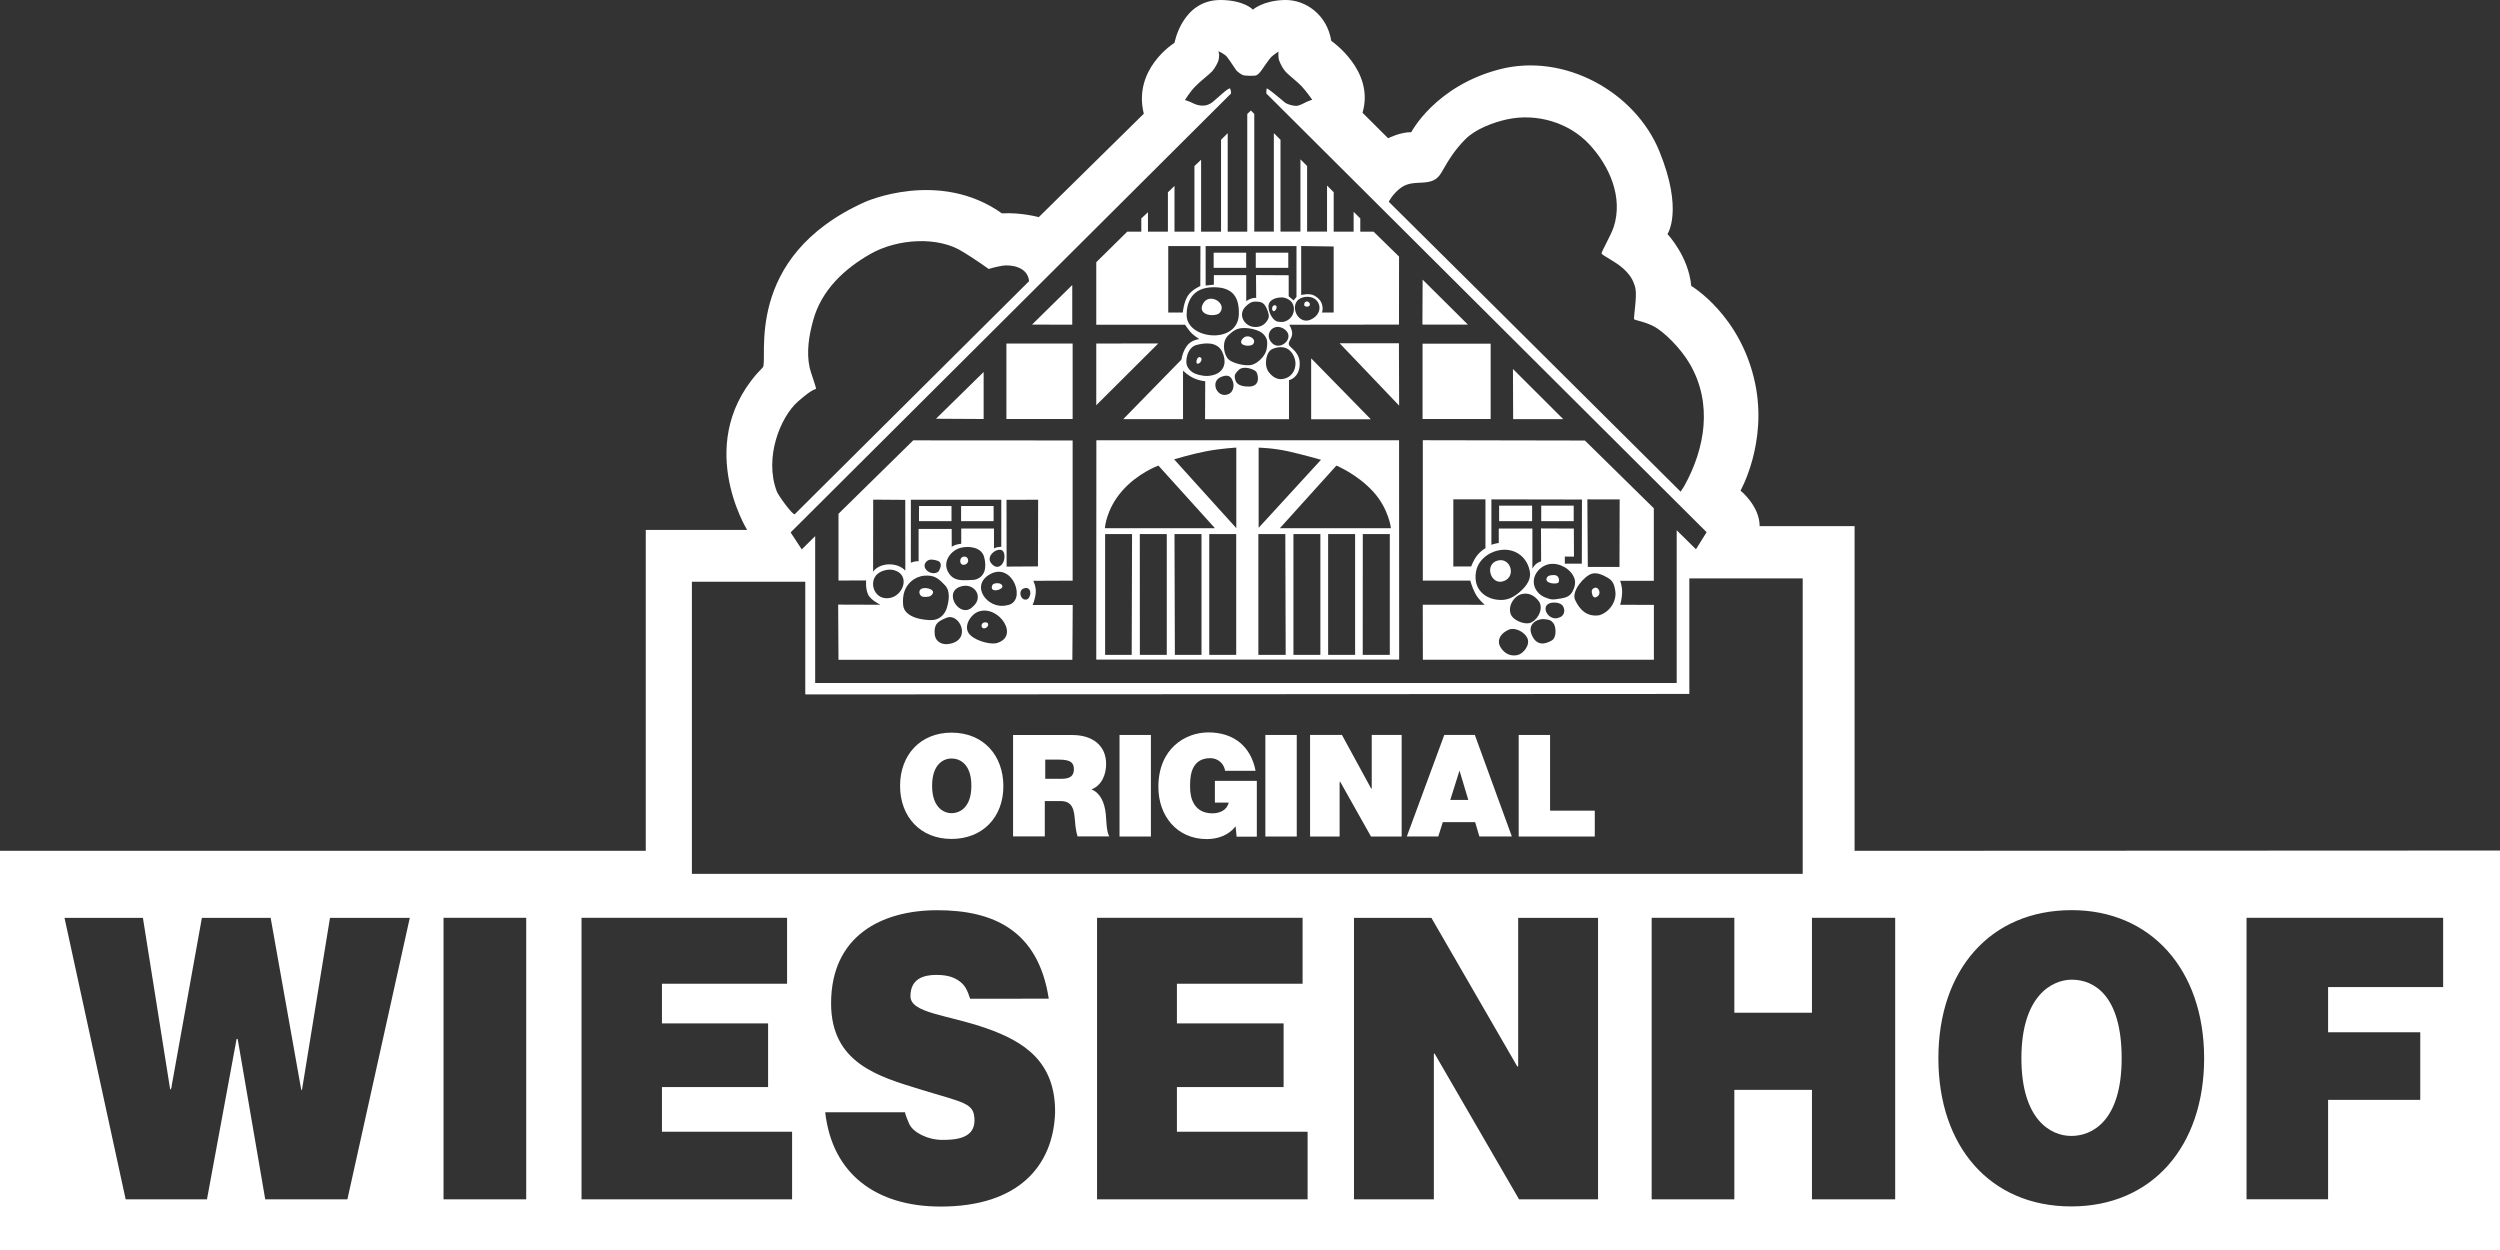 <?xml version="1.0" encoding="utf-8"?>
<!-- Generator: Adobe Illustrator 23.0.4, SVG Export Plug-In . SVG Version: 6.00 Build 0)  -->
<svg version="1.1" xmlns="http://www.w3.org/2000/svg" xmlns:xlink="http://www.w3.org/1999/xlink" x="0px" y="0px"
	 viewBox="0 0 732.08 366.08" style="enable-background:new 0 0 732.08 366.08;" xml:space="preserve">
<rect x="0" y="0" width="732.08" height="366.08" fill="#333333" stroke="none"/>
<style type="text/css">
	.st0{fill:#FFFFFF;}
</style>
<g id="Ebene_6">
</g>
<g id="Ebene_3">
	<g>
		<path class="st0" d="M606.68,286.88c-5.66,0-14.75,4.58-14.75,23.02c0,17.96,8.57,22.74,14.61,22.74
			c6.04,0,14.75-4.29,14.75-22.74C621.29,291.46,613.18,286.88,606.68,286.88z"/>
		<path class="st0" d="M543.08,249.15v-95.08h-27.8c0-5.9-5.6-10.4-5.6-10.4s7.93-13.96,4.28-31.4c-4.18-20-18.71-28.54-18.71-28.54
			c-0.79-8.72-6.97-15.19-6.97-15.19s4.75-6.85-2.38-24.29c-7.14-17.44-27.91-28.86-46.78-23.95c-18.87,4.92-25.85,18.4-25.85,18.4
			c-3.33,0-6.78,1.79-6.78,1.79l-7.5-7.47c3.65-12.37-9.16-21.06-9.16-21.06C388.69,4.54,382.5-0.15,376.16,0
			c-6.34,0.16-9.27,2.82-9.27,2.82S364.42,0.1,357.61,0c-11.42-0.16-13.67,12.53-13.67,12.53s-12.27,7.57-9,20.77l-30.76,30.29
			c0,0-5.08-1.43-10.78-1.11c-18.45-13.09-40.12-3.33-40.12-3.33c-36,16.18-28.21,46.38-29.89,48.4
			c-20.93,21.27-4.6,47.64-4.6,47.64h-29.69v93.95H0v116.92h732.08v-117L543.08,249.15z M410.33,54.91
			c3.95-2.82,9.02,0.4,11.73-4.32c2.2-3.83,3.87-6.63,7.1-9.87c2.96-2.96,8.15-4.9,12.17-5.77c8.52-1.85,18,0.83,24.03,7.28
			c5.99,6.4,9.97,15.57,7.2,24.19c-0.75,2.34-3.71,7.48-3.58,7.79c0.12,0.31,0.9,0.77,3.12,2.11c3.24,1.96,6.01,4.3,6.82,8.22
			c0.48,2.31-0.63,8.66-0.39,8.96c0.24,0.29,3.12,0.66,5.85,2.12c2.73,1.46,7.68,6.15,10.49,11.01c6.66,11.52,4.52,24.62-1.74,35.83
			c-0.05,0-0.98,1.53-0.98,1.53s-38.12-37.9-57.25-56.91c-9.02-8.97-28.23-28-28.23-28S407.85,56.68,410.33,54.91z M360.48,27.39
			c0.11-0.62-0.26-1.5-0.28-1.5c-0.72-0.09-3.6,2.77-4.21,3.22c-0.61,0.46-0.74,0.76-1.56,1.22c-0.82,0.45-1.6,0.71-2.88,0.57
			c-1.28-0.14-2.25-0.71-3.01-1.05c-0.77-0.34-1.56-0.55-1.56-0.55s1.41-2.3,2.95-3.91c1.54-1.61,4.18-3.59,5.02-4.5
			c0.83-0.9,1.73-2.7,1.85-3.17c0.12-0.48,0.23-1.21,0.21-1.66c-0.02-0.46-0.22-1.05-0.22-1.05s1.75,0.68,2.54,1.69
			c0.8,1.01,2.29,3.36,2.68,3.87c0.39,0.5,1.53,1.29,2.05,1.46c0.51,0.17,3.28,0.25,3.79,0.04c0.51-0.21,1.02-0.73,1.59-1.53
			c0.57-0.8,2.19-3.22,2.8-3.83c0.6-0.6,2.17-1.62,2.17-1.62s-0.1,0.58-0.06,0.94c0.04,0.36-0.02,1,0.23,1.68
			c0.25,0.68,0.85,2.09,1.81,3.2c0.95,1.11,3.58,3.04,4.85,4.43c1.27,1.39,3.03,3.86,3.03,3.86s-0.71,0.21-1.56,0.59
			c-0.85,0.38-2.19,1.21-3.17,1.21c-0.98,0-2.17-0.4-2.73-0.66c-0.56-0.26-0.86-0.6-1.55-1.17c-0.69-0.57-3.6-3-4.23-3.27
			c-0.25-0.14-0.2,1.48-0.2,1.48l128.92,128.46l-3.12,5l-5.64-5.57v44.74H238.71v-43.02l-3.93,3.89l-3.26-4.97
			C231.52,155.93,360.48,27.41,360.48,27.39z M233.69,117.56c4.64-4.07,5.12-3.44,5.26-3.71c0.13-0.27-1.61-4.97-1.86-6.17
			c-0.98-4.61-0.22-9.32,1.02-13.84c2.42-8.89,9.15-15.16,16.89-19.54c7.61-4.31,19.67-5.33,27.16-0.44c3.44,2.07,7.35,4.9,7.35,4.9
			s1.98-0.62,4.09-0.96c2.11-0.33,7.34,0.14,7.75,4.53c-19.76,19.65-39.52,39.3-59.28,58.95l-9.35,9.3
			c-0.55,0.35-4.76-5.39-5.24-6.65C223.69,133.99,228.55,122.04,233.69,117.56z M202.61,170.35h33.2v32.9l0.1,0.1l258.71-0.14
			l0.07-0.07v-33.76h33.2v86.51H202.61V170.35z M101.73,351.2H77.67l-8.07-46.95l-0.1-0.04l-0.27,0.14l0,0.16l-8.61,46.62v0.08H36.8
			l-17.91-82.43h22.96l7.98,50.22l0.15,0.02l0.31-0.77l-0.04-0.16l8.87-49.31h20.14l0.01,0.08l8.93,50.19l0.12,0.12l0.1,0.06
			l8.21-50.45H120L101.73,351.2z M154.09,351.2h-24.21v-82.43h24.21V351.2z M231.95,351.2h-61.66v-82.43h60.19v19.3h-36.64v11.61
			h31.08v18.65h-31.08v13.08h38.11V351.2z M275.45,353.32c-18.74,0-31.75-9.42-33.8-27.61h23.39c-0.07-0.01,0.13,0.98,1.22,3.42
			c1.09,2.44,5.35,4.67,9.73,4.67c3.85,0,9.37-0.42,9.37-5.67s-2.89-5.11-16.05-9.18c-12.08-3.72-25.94-7.63-25.94-25.13
			c0-19.75,14.75-27.28,31.11-27.28c16.36,0,29.55,5.84,32.63,25.9l-23.03,0.03c-0.11-0.16-0.75-3.07-2.42-4.57
			c-1.67-1.5-3.74-2.42-7.49-2.42c-3.75,0-7.56,1.17-7.56,6.22c0,5.05,10.81,5.38,22.39,9.47c10.64,3.76,20.2,9.6,19.96,24.8
			C308.37,341.32,298.36,353.32,275.45,353.32z M382.91,351.2h-61.66v-82.43h60.19v19.3h-36.8v11.61h31.24v18.65h-31.24v13.08h38.27
			V351.2z M467.96,351.2h-23.14l-0.04-0.08l-24.72-42.66l-0.18,0.18v42.57h-23.39v-82.43h22.67l25.17,43.55l0.1-0.03l0.14-0.14
			v-43.38h23.39V351.2z M554.98,351.2H530.6v-32.06h-22.73v32.06h-24.21v-82.43h24.21v27.8h22.73v-27.8h24.37V351.2z M606.53,353.28
			c-23.89,0-38.91-17.7-38.91-43.38c0-25.88,15.2-43.38,39.05-43.38c23.01,0,38.77,17.23,38.77,43.38
			C645.44,335.69,630.22,353.28,606.53,353.28z M715.43,289.04h-33.69v13.25h26.99v19.79h-26.99v29.11h-23.88v-82.43h57.57V289.04z"
			/>
		<path class="st0" d="M416.65,170.02h13.9c0,0,0.47,1.87,1.45,3.75c0.98,1.88,2.78,3.33,2.78,3.33l-18.15-0.02l0.03,16.12h67.65
			v-16.08l-9.87-0.01c0,0,0.48-1.53,0.57-3.48c0.08-1.95-0.59-3.56-0.59-3.56l9.87,0.01l0-21.24l-20.18-19.84l-47.46-0.09
			L416.65,170.02z M432.22,167.42c0.81-4.82,6.85-7.76,11.33-5.86c2.42,1.03,3.96,3.17,4.43,5.77c0.53,2.88-1.79,5.22-3.98,6.83
			c-2.19,1.62-4.28,1.77-6.52,1.3C435.23,174.99,431.31,172.85,432.22,167.42z M456.56,180.84c-2.98,1.31-5.77-3.36-2.52-4.27
			c0.71-0.2,3.06-0.34,3.76,1.13C458.51,179.17,457.75,180.53,456.56,180.84z M455.83,175.44c-1.71,0.29-2.57-0.22-3.38-0.51
			c-1.3-0.47-2.53-1.66-3.04-3.04c-1.14-3.09,1.42-6.26,4.42-6.72c2.8-0.43,6.23,1.4,7.22,4.24c0.44,1.27,0.05,2.66-0.59,3.86
			C459.46,175.14,457.53,175.15,455.83,175.44z M450.55,175.97c1.51,1.96,0.05,5.16-1.97,6.19c-1.56,1.06-4.91-0.28-5.87-1.72
			c-1.53-2.32,0.35-5.88,2.96-6.49C447.51,173.52,449.23,174.25,450.55,175.97z M444.59,191.76c-1.5,0.44-3.61,0.16-5.04-1.99
			c-1.57-2.35,0.07-4.49,2.35-5.41c1.79-0.72,4.57,0.7,5.37,2.52C448.16,188.89,446.08,191.33,444.59,191.76z M454.36,187.58
			c-1.63,0.91-4.21,1.85-5.75-1.51c-1.54-3.36,1.6-4.93,3.52-4.77c1.91,0.16,2.23,0.5,2.84,1.32
			C455.59,183.44,455.99,186.67,454.36,187.58z M474.29,146.24l-0.05,19.78h-9.28l-0.13-19.79L474.29,146.24z M466.12,168.01
			c1.6-0.49,3.37,0.43,4.68,1.18c1.56,0.89,1.92,2.08,2.2,3.77c0.52,3.16-1.75,6.36-4.71,7.21c-3.47,0.52-5.67-1.47-7.05-4.51
			C460.08,173.1,463.92,168.68,466.12,168.01z M436.72,146.23l26.53,0.05l-0.04,18.77l-4.98,0.02v-2.09l2.68,0.01l-0.04-8.21
			l-9.62-0.04l0.04,9.66c0,0-0.62,0.13-1.29,0.59c-0.67,0.46-1.27,1.51-1.27,1.51v-11.73h-9.84v4.24c0,0-0.28,0-1,0.18
			c-0.72,0.17-1.16,0.35-1.16,0.35V146.23z M425.58,146.23h9.41l0,14.32c0,0-1.19,0.55-2.37,2.02c-1.18,1.48-1.81,3.31-1.81,3.31
			l-5.23,0.01V146.23z"/>
		<path class="st0" d="M245.54,193.21h68.48l0.11-16.05H302.4c0,0,0.81-1.96,0.91-3.72c0.1-1.76-0.73-3.36-0.73-3.36l11.52-0.05
			v-41.05l-46.68-0.03l-21.88,21.49V170l8.09-0.03c0,0-0.22,2.26,0.52,4c0.74,1.75,3.67,3.12,3.67,3.12l-12.38-0.04L245.54,193.21z
			 M278.25,188.5c-2.23,0.53-4.33-0.47-4.54-2.81c-0.27-3.04,1.02-3.78,3.46-4.78C280.93,179.35,284.61,187.18,278.25,188.5z
			 M277.45,167.12c-1.33-2.94,1.15-6,3.83-6.7c2.4-0.63,6.12-0.23,6.91,2.69c0.77,2.86,0.4,5.95-2.87,6.68
			C282.2,169.91,279.02,170.57,277.45,167.12z M281,171.86c4.18-1.62,7.32,2.92,3.85,5.81C281.23,181.35,276.17,173.73,281,171.86z
			 M291.6,188.39c-2.21,0.32-6.6-0.98-7.95-2.99c-1.51-2.24,0.72-5.65,3.06-6.37C292.61,177.2,298.87,186.62,291.6,188.39z
			 M294.8,177.25c-5.54,1.37-10.94-5.79-4.83-9.13C296.67,164.46,300.89,176.46,294.8,177.25z M300.96,175.41
			c-1.9,1-3.12-2.44-1.15-3.11C301.92,171.58,302.25,174.3,300.96,175.41z M304,146.34l-0.05,19.52l-9.18,0.06l-0.03-19.56
			L304,146.34z M294.03,162.04c0.67,2.72-1.69,5.57-3.81,2.85C288.3,162.42,293.36,159.32,294.03,162.04z M266.73,146.34h26.48
			l0,13.79c0,0-0.25-0.04-1,0.09s-1.14,0.37-1.14,0.37v-5.81h-9.59v4.46c0,0-0.54,0-1.47,0.27c-0.92,0.27-1.31,0.63-1.31,0.63
			l-0.02-5.26l-9.68,0v9.48c0,0-0.43-0.1-1.17,0.08c-0.75,0.17-1.1,0.34-1.1,0.34V146.34z M274.79,167.4
			c-2.08,1.56-5.67-1.27-3.24-3.18c0.79-0.62,2.15-0.29,3.03,0C276.04,164.72,275.46,166.39,274.79,167.4z M270.5,168.59
			c3.01-0.27,4.25,0.69,6.25,2.83c1.6,1.69,1.12,4.53,0.54,6.53c-0.58,2-2.16,3.46-4.12,3.61c-1.96,0.15-8.46-0.41-8.71-4.48
			C263.89,170.64,268.61,168.76,270.5,168.59z M255.7,146.31l9.39,0.07c0,0,0.02,14.99,0.02,20.73c-2.3-2.56-7.44-2.46-9.44,0.29
			C255.67,167.35,255.7,146.31,255.7,146.31z M257.17,167.9c1.43-1.06,3.48-1.32,4.76-0.9c4.46,1.36,2.79,6.83-0.78,7.96
			C256.15,176.46,253.95,170.29,257.17,167.9z"/>
		<path class="st0" d="M409.69,128.93h-88.64l-0.03,64.23h88.7L409.69,128.93z M368.56,131.09c0,0,4.27,0.06,8.85,1.11
			c4.58,1.04,9.42,2.44,9.42,2.44l-18.26,19.92V131.09z M328.53,143.83c4.67-5.37,10.69-7.49,10.69-7.49l16.5,18.27v0.06h-32.18
			C323.55,154.67,323.86,149.19,328.53,143.83z M331.4,191.76h-7.79V156.4h7.89L331.4,191.76z M341.67,191.76h-7.88l-0.02-35.36
			l7.9,0V191.76z M351.84,191.76h-7.8l-0.11-35.36l7.91,0V191.76z M362,191.76h-7.89V156.4H362V191.76z M362.04,154.67l-18.23-20.17
			l0.07-0.01c0,0,4.93-1.49,9.3-2.34c4.36-0.84,8.85-1.08,8.85-1.08V154.67z M368.49,191.76V156.4h7.89l0.11,35.36H368.49z
			 M386.65,191.76h-7.89V156.4h7.89V191.76z M396.82,191.76h-7.9V156.4h7.9V191.76z M406.98,191.76h-7.93l0.02-35.36l7.91,0V191.76z
			 M374.79,154.67l16.55-18.33c0,0,6.05,2.48,10.72,7.57c4.67,5.09,5.25,10.77,5.25,10.77H374.79z"/>
		<path class="st0" d="M288.42,182.24c-1.42,0.13-1.28,2.11,0.1,1.71C289.59,183.58,289.79,182.12,288.42,182.24z"/>
		<path class="st0" d="M468.07,174.38c0.89-0.96-0.25-3.1-1.59-1.98c-0.52,0.44-0.41,1-0.19,1.78
			C466.51,174.96,467.18,175.33,468.07,174.38z"/>
		<path class="st0" d="M269.82,174.57c0.54,0.38,2.32,0.28,2.81-0.15c1.96-1.65-1.37-2.66-2.74-2.03
			C268.9,172.84,269.13,174.08,269.82,174.57z"/>
		<path class="st0" d="M292.18,170.78c-0.67,0-1.49,0.04-1.71,0.85c-0.36,1.36,1.13,1.52,2.43,0.86
			C294.21,171.83,293.3,170.78,292.18,170.78z"/>
		<path class="st0" d="M455.12,168.4c-0.67,0-1.73,0.01-2.12,0.7c-1.01,1.83,3.05,2.14,3.4,1.41
			C456.75,169.78,456.43,168.4,455.12,168.4z"/>
		<path class="st0" d="M438.49,164.17c-3.98,1.15-1.86,7.49,1.96,5.96C444.09,168.69,442.3,163.07,438.49,164.17z"/>
		<path class="st0" d="M282.22,163c-1.48,0.17-1.37,2.76,0.25,2.36C284.08,164.95,283.71,162.83,282.22,163z"/>
		<rect x="451.32" y="148.07" class="st0" width="9.51" height="4.54"/>
		<rect x="438.99" y="148.07" class="st0" width="9.66" height="4.54"/>
		<rect x="281.44" y="148.18" class="st0" width="9.52" height="4.43"/>
		<rect x="269.11" y="148.18" class="st0" width="9.52" height="4.43"/>
		<rect x="416.57" y="100.64" class="st0" width="19.94" height="22.06"/>
		<polygon class="st0" points="314.1,100.6 298.85,100.6 298.74,100.6 294.71,100.6 294.71,122.7 314.1,122.7 		"/>
		<polygon class="st0" points="288.04,108.93 274.09,122.62 288.04,122.7 		"/>
		<polygon class="st0" points="457.75,122.73 443.04,108.06 443.1,122.73 		"/>
		<path class="st0" d="M348.82,97.46c0.71,0.76,2.39,1.85,2.39,1.85s-2.41,0.16-3.72,2.06c-1.3,1.9-1.53,3.94-1.53,3.94
			l-17.03,17.42h17.5v-14.19c0,0,1.41,1.41,3.13,2.2c1.72,0.79,3.37,0.9,3.37,0.9l-0.05,11.12h24.58v-11.44c0,0,2.88-0.54,3.13-4.37
			c0.24-3.83-2.81-5.05-3.14-5.97c-0.34-0.93,0.94-1.88,0.94-3.27c0-1.39-0.87-2.62-0.87-2.62l32.15-0.04l0.02-19.92l-7.46-7.29
			h-3.89v-3.87l-1.95-1.95v5.81h-5.84V56.29l-1.95-1.95v13.49h-5.84V48.61l-1.95-1.95v21.17h-5.84v-26.9l-1.95-1.95v28.85h-5.73
			V33.37l-0.99-1.01l-1.06,1.01v34.47h-5.73V38.99l-1.95,1.95v26.9h-5.84V46.78l-1.95,1.84v19.22h-5.84V54.43L342,56.32v11.52h-5.84
			v-5.7l-1.95,1.82v3.88h-4.12l-9.07,8.94v18.31h26C347.02,95.09,348.11,96.7,348.82,97.46z M351.16,109.8
			c-1.46-0.35-2.58-0.97-3.36-2.28c-1.04-1.74-0.02-5.77,2.44-6.46c2.46-0.69,6.14-1.11,7.63,1.9c1.27,2.56,1.01,5.4-1.9,6.64
			C354.25,110.22,352.91,110.22,351.16,109.8z M359.46,115.51c-3.09,1.05-5.21-3.79-1.89-5.13c1.73-0.69,2.92-0.53,3.51,1.52
			C361.49,113.28,360.97,115.11,359.46,115.51z M365.93,113.2c-1.5,0.03-3.57-0.19-4.11-1.69c-0.33-0.94-0.42-1.66,0.23-2.44
			c0.65-0.78,1.1-1.33,2.46-1.37c1.35-0.04,2.8,0.6,3.29,1.09C368.29,109.28,369.43,113.01,365.93,113.2z M366.61,106.83
			c-1.56,0.47-6.03-0.34-7.19-1.97c-1.16-1.62-1.63-4.92,0.29-6.69c1.02-0.94,1.93-1.72,3.31-2c1.38-0.28,4-0.07,5.95,0.95
			c1.24,0.65,2.1,1.94,2.1,3.11c0,0.5,0.09,2.06-0.69,3.41C369.61,104.98,368.18,106.36,366.61,106.83z M371.53,92.86
			c-0.15,0.86-1.44,3.21-4.4,2.87c-2.95-0.34-4.62-3.72-2.43-5.91c0.81-0.81,1.58-1.47,2.8-1.5c1.22-0.03,2.12,0.11,2.79,0.93
			C370.97,90.06,371.68,92,371.53,92.86z M376.24,96.49c3.11,2.37-1.25,6.42-3.72,4C369.83,97.81,373.12,94.12,376.24,96.49z
			 M378.79,104.15c1.27,2.56,0.3,5.31-1.71,6.36c-2.01,1.04-3.95,0.52-5.51-1.49c-1.57-2.01-0.86-6.07,1.08-6.85
			C374.58,101.38,377.29,101.14,378.79,104.15z M375.91,94.23c-0.02,0-0.62,0.16-1.81-0.06c-1.2-0.22-2.57-2.31-2.64-4.36
			c-0.08-2.05,2.21-2.72,3.89-2.72c1.03,0,2.44,0.66,3,1.54C379.63,90.6,378.63,93.57,375.91,94.23z M381.03,72.04l9.51,0.14v19.34
			h-3.44c0,0,0.37-0.71,0.12-1.97c-0.25-1.25-0.89-2.15-2.33-2.98c-1.44-0.83-3.86-0.18-3.86-0.18V72.04z M382.03,86.98
			c4.5-0.74,6.17,4.57,1.86,6.58C379.59,95.56,376.81,87.83,382.03,86.98z M353.03,72.05h26.63l-0.01,14.91l-0.85,1l-1.43-1.2V80.6
			l-9.57-0.05l0.05,6.7c0,0-0.43-0.13-1.37,0.16c-0.94,0.29-1.54,0.78-1.54,0.78v-7.63h-9.48v2.8l-2.41,0.25V72.05z M355.43,84.11
			c5.62,0,7.57,2.98,7.33,8.19c-0.52,8.68-15.28,7.06-15.28-0.05C347.48,88.7,348.89,84.11,355.43,84.11z M342.1,91.52V72.05h9.43
			l-0.04,11.71c0,0-2.44,1.02-3.64,2.83c-1.2,1.81-1.5,4.93-1.5,4.93H342.1z"/>
		<polygon class="st0" points="383.95,122.77 401.42,122.78 383.95,104.93 		"/>
		<polygon class="st0" points="321.02,100.6 321.02,118.66 339.18,100.57 		"/>
		<polygon class="st0" points="409.65,100.52 392.28,100.51 409.71,118.78 		"/>
		<path class="st0" d="M350.38,106.26c0.46,0.87,2-0.77,1.31-1.48C351,104.06,350.23,105.22,350.38,106.26z"/>
		<path class="st0" d="M364.04,99.02c-1.94,1.94,1.22,2.65,2.66,1.97C368.49,99.55,365.53,97.53,364.04,99.02z"/>
		<polygon class="st0" points="416.59,81.89 416.53,95.05 429.84,95.05 		"/>
		<polygon class="st0" points="313.99,83.46 302.21,95.05 313.99,95.08 		"/>
		<path class="st0" d="M356.97,91.8c2.91-2.75-2.97-6.59-4.8-2.66C350.76,92.17,355.15,92.9,356.97,91.8z"/>
		<path class="st0" d="M373.57,89.46c-0.79-0.41-1.38,0.82-0.87,1.51C373.22,91.68,374.36,89.87,373.57,89.46z"/>
		<path class="st0" d="M383.52,88.81c-0.54-0.84-1.62-0.68-1.62,0.45C381.9,90,383.93,90.11,383.52,88.81z"/>
		<rect x="367.73" y="74" class="st0" width="9.52" height="4.43"/>
		<rect x="355.4" y="74" class="st0" width="9.52" height="4.43"/>
		<polygon class="st0" points="401.69,230.82 401.59,230.92 401.53,230.93 393,215.28 392.98,215.22 383.63,215.22 383.63,244.96 
			392.28,244.96 392.28,229.04 392.37,228.94 392.44,228.9 401.47,244.96 410.45,244.96 410.45,215.22 401.69,215.22 		"/>
		<path class="st0" d="M431.91,215.22h-8.98l-0.02,0.05l-10.95,29.68h9.23l0-0.05l1.31-4.16h9.37l0.05,0.05l0.08,0.05l1.21,4.11
			h9.51l-10.82-29.68L431.91,215.22z M424.69,234.25l2.7-8.6l2.58,8.6H424.69z"/>
		<polygon class="st0" points="453.91,215.22 444.72,215.22 444.72,244.96 467,244.96 467,237.39 453.91,237.39 		"/>
		<path class="st0" d="M355.76,235.03h4.03c-0.46,2.2-2.62,3.14-4.74,3.14c-5.57,0-6.55-4.72-6.55-7.51c0-2.04-0.35-8.65,5.93-8.65
			c2.16,0,3.99,1.54,4.32,3.7h8.92c-1.33-6.99-6.25-11.24-13.82-11.24c-6.7,0-14.64,4.67-14.64,15.98c0,8.44,5.41,15.26,14.18,15.26
			c3.24,0,6.4-1.12,8.44-3.74l0.29,3.04h5.92v-16.34h-12.28V235.03z"/>
		<rect x="370.54" y="215.22" class="st0" width="9.19" height="29.74"/>
		<path class="st0" d="M278.63,214.54c-9.11,0-15.06,6.52-15.06,15.58c0,9.06,5.95,15.55,15.06,15.55c9.11,0,15.19-6.36,15.19-15.43
			C293.82,221.18,287.95,214.54,278.63,214.54z M278.63,238.13c-1.98,0-5.68-1.4-5.68-8.01c0-6.61,3.59-8.01,5.68-8.01
			c2.24,0,5.82,1.4,5.82,8.01C284.45,236.74,280.76,238.13,278.63,238.13z"/>
		<rect x="327.83" y="215.22" class="st0" width="9.19" height="29.74"/>
		<path class="st0" d="M319.6,231.16c3.03-1.12,4.31-4.37,4.31-7.44c0-5.61-4.25-8.48-9.83-8.48h-17.42v29.69h9.29v-10.35h4.72
			c3.62,0,3.87,2.95,4.12,5.78c0.12,1.54,0.29,3.08,0.75,4.57h9.29c-0.83-1.37-0.87-4.91-1-6.36
			C323.49,234.86,322.09,232.11,319.6,231.16z M310.58,228.06h-4.5v-5.62h4c3.49,0,4.39,0.94,4.39,2.81
			C314.47,227.91,312.29,228.06,310.58,228.06z"/>
	</g>
</g>
</svg>
